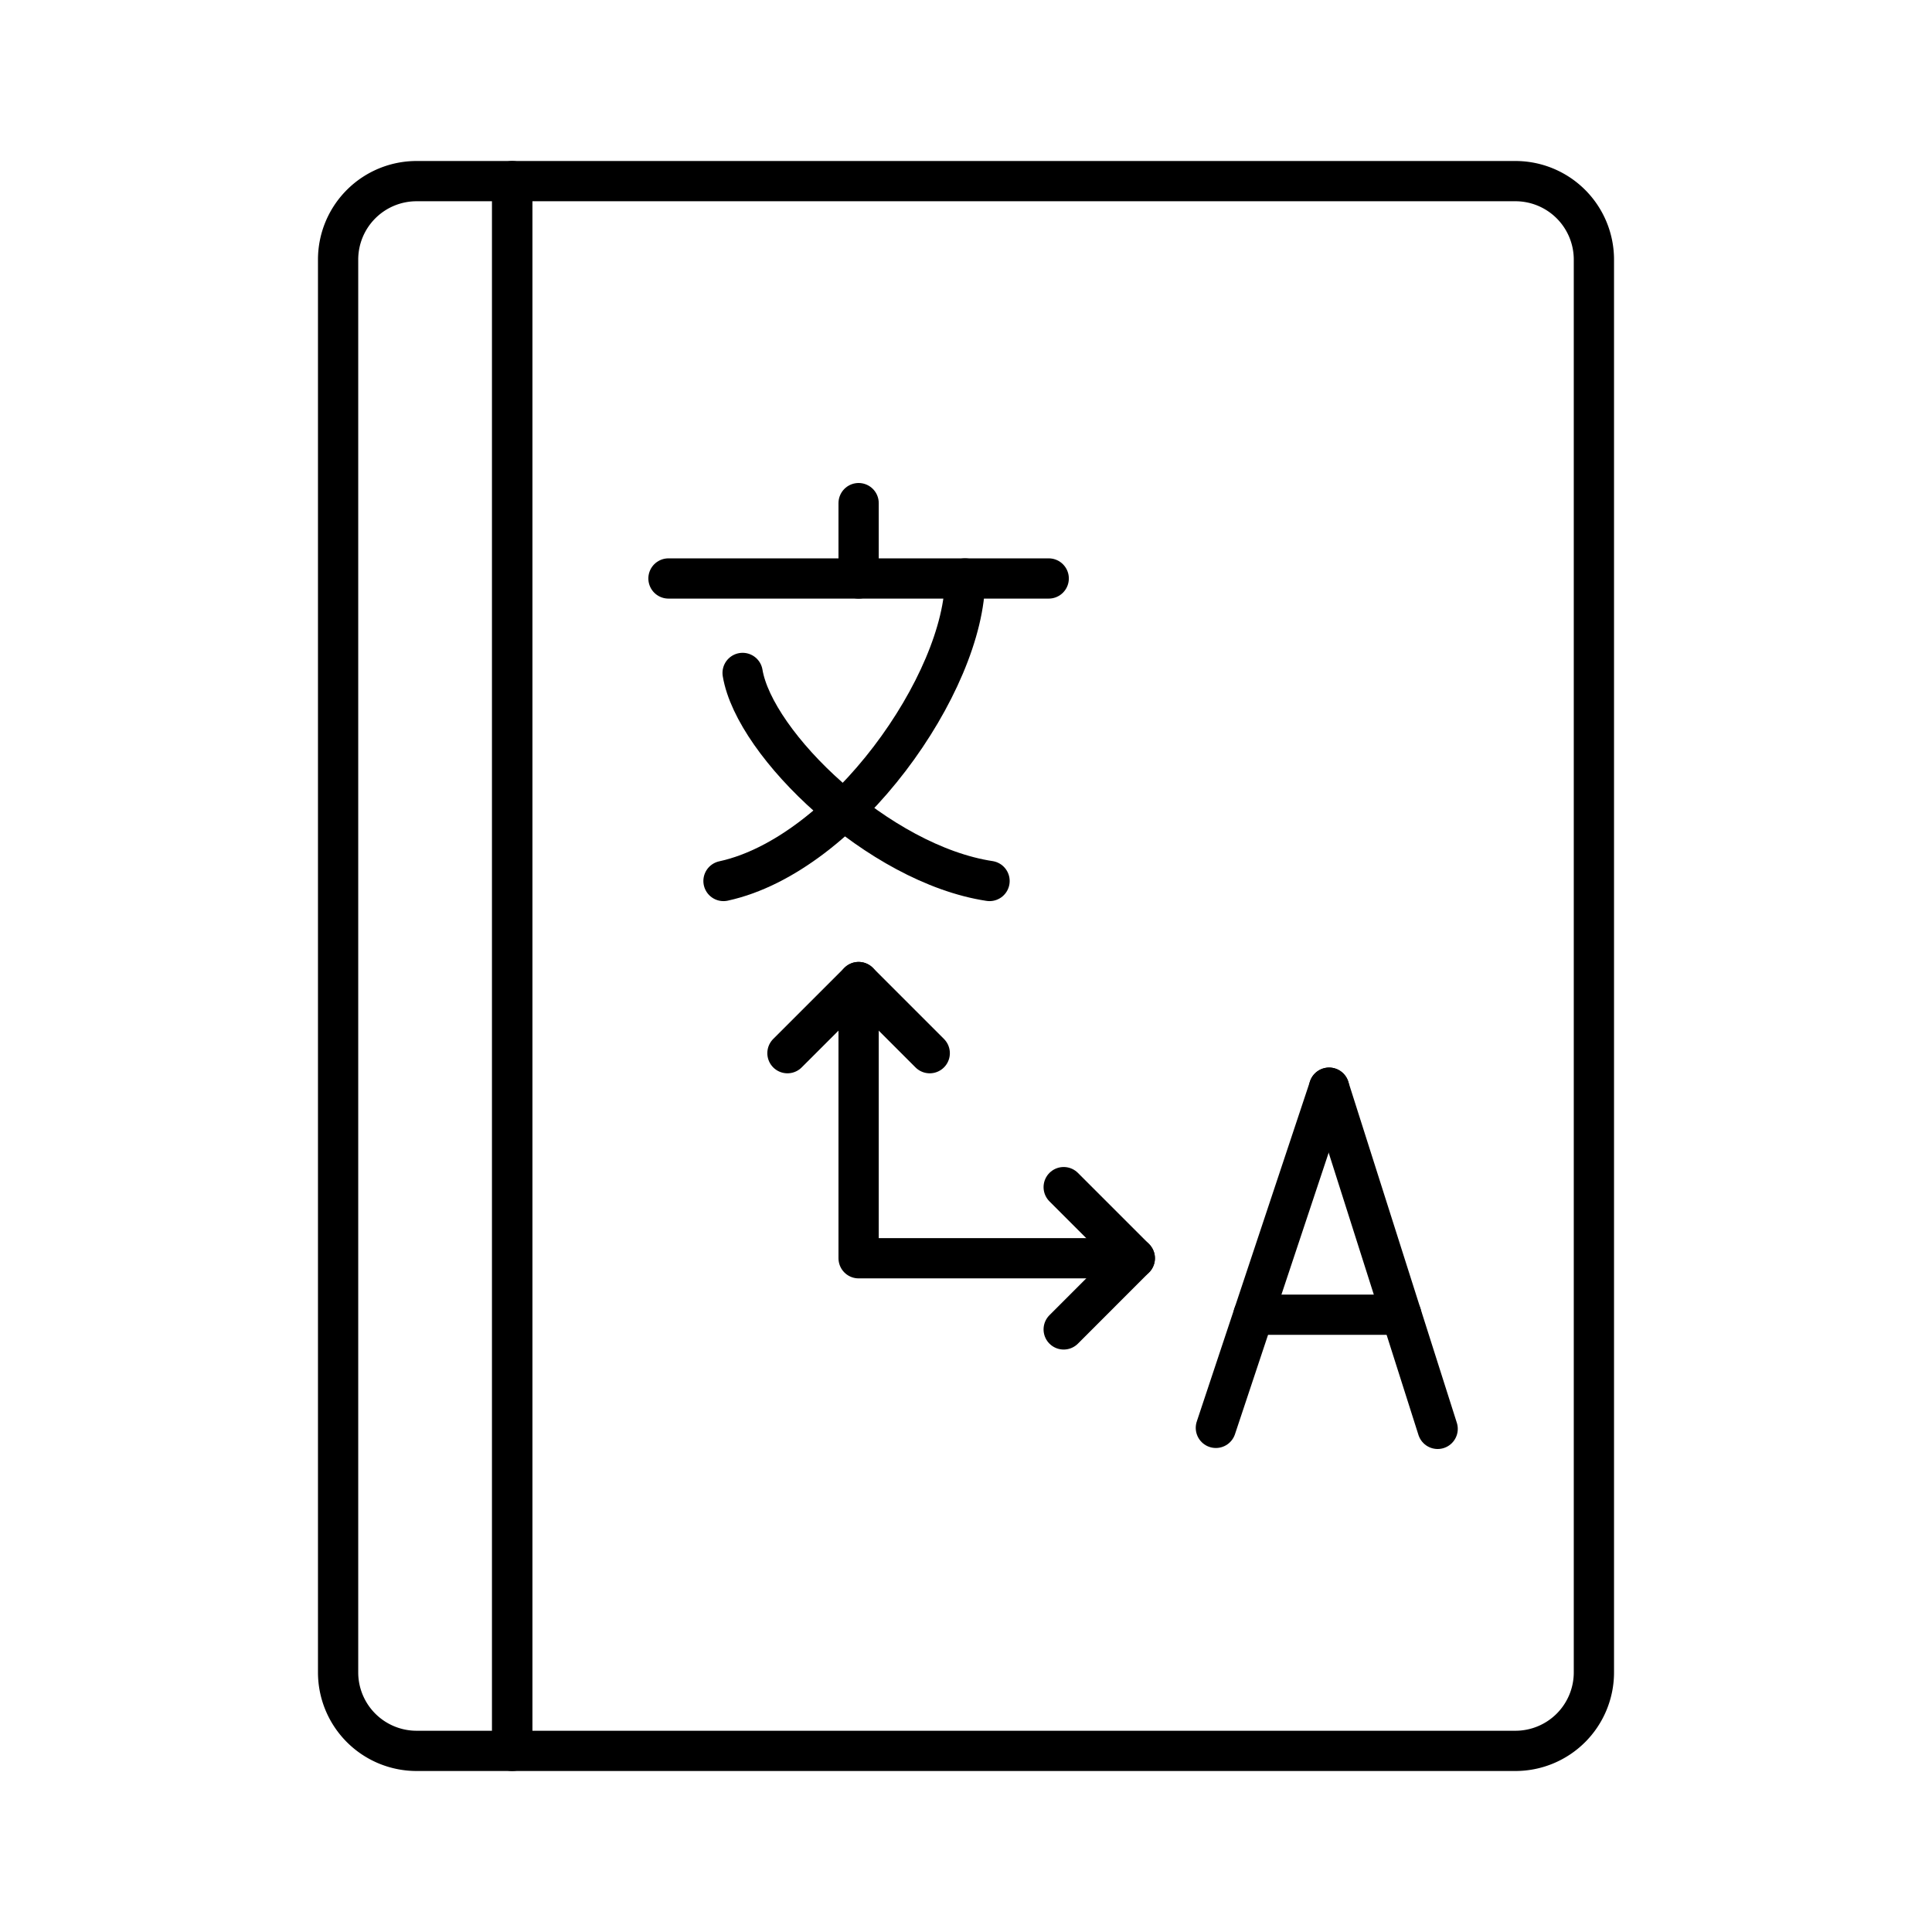 <?xml version="1.0" encoding="utf-8"?><!-- Uploaded to: SVG Repo, www.svgrepo.com, Generator: SVG Repo Mixer Tools -->
<svg width="800px" height="800px" viewBox="0 0 48 48" xmlns="http://www.w3.org/2000/svg"><defs><style>.a{fill:none;stroke:#000000;stroke-linecap:round;stroke-linejoin:round;}</style></defs><path class="a" d="M8.4,6.45v35.1a1.95,1.95,0,0,0,1.95,1.95l2.376,0V4.5H10.35A1.95,1.95,0,0,0,8.4,6.45Z"/><path class="a" d="M12.726,4.5v39l24.924,0a1.95,1.95,0,0,0,1.95-1.95V6.45A1.95,1.95,0,0,0,37.65,4.5Z"/><polyline class="a" points="21.332 24.399 21.332 31.261 28.194 31.261"/><line class="a" x1="30.208" y1="35.475" x2="33.021" y2="27.023"/><line class="a" x1="35.718" y1="35.5" x2="33.021" y2="27.023"/><line class="a" x1="34.816" y1="32.664" x2="31.143" y2="32.664"/><line class="a" x1="16.608" y1="14.372" x2="26.055" y2="14.372"/><line class="a" x1="21.332" y1="12.5" x2="21.332" y2="14.372"/><path class="a" d="M23.976,14.372c0,2.585-3.001,6.863-6.001,7.516"/><path class="a" d="M18.45,16.719c.297,1.783,3.387,4.753,6.135,5.169"/><polyline class="a" points="19.564 26.166 21.332 24.399 23.099 26.166"/><polyline class="a" points="26.427 29.494 28.194 31.261 26.427 33.029"/></svg>